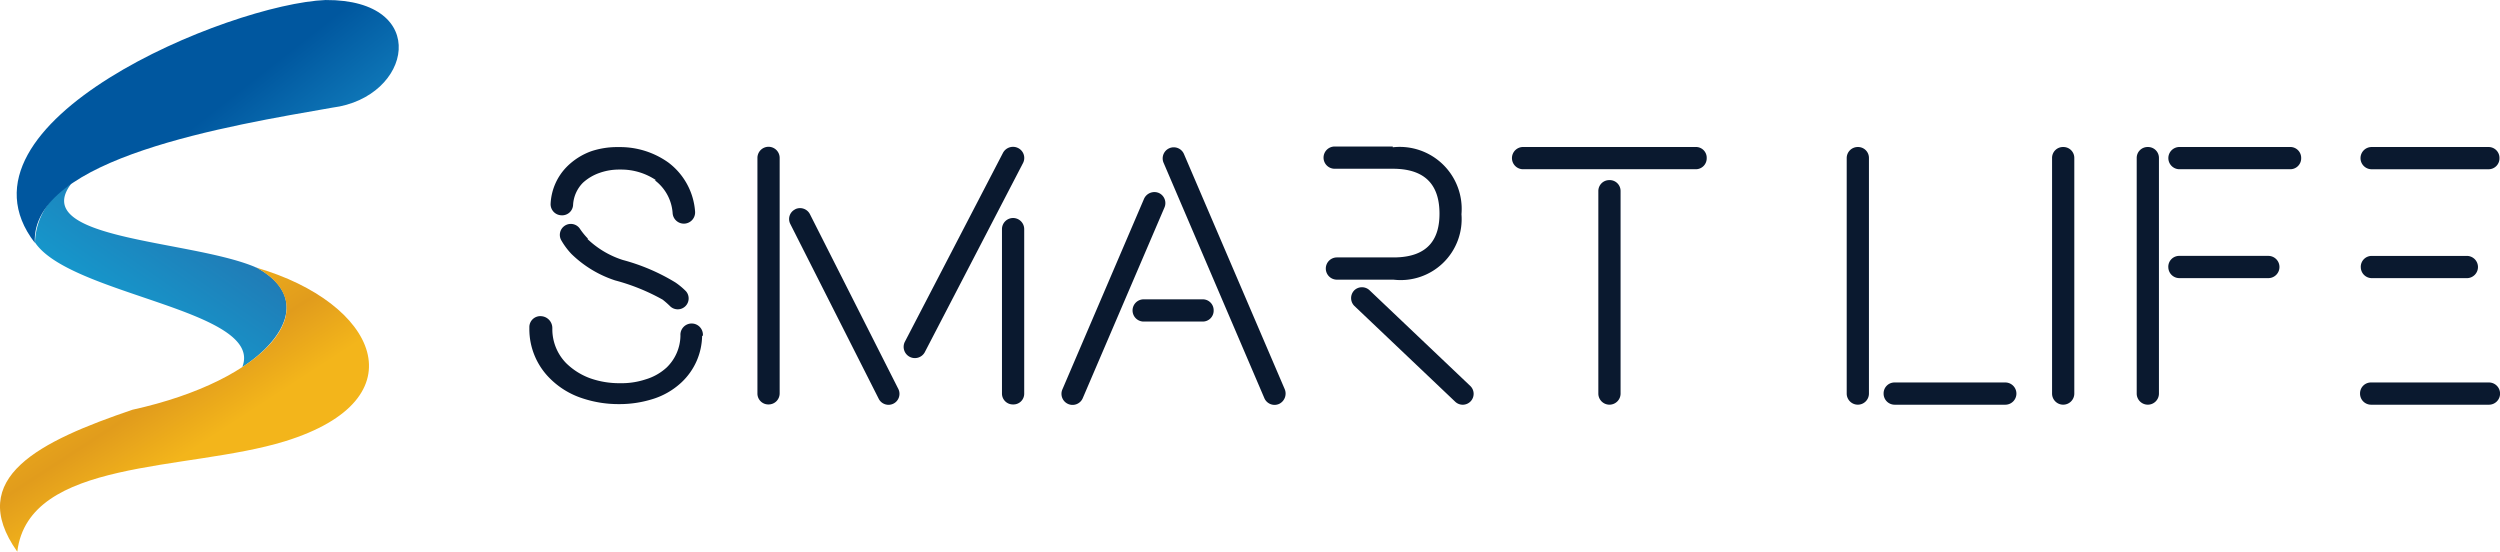 <svg xmlns="http://www.w3.org/2000/svg" xmlns:xlink="http://www.w3.org/1999/xlink" width="104" height="22.951" viewBox="0 0 104 22.951">
  <defs>
    <linearGradient id="linear-gradient" x1="1.236" y1="-0.176" x2="-0.064" y2="1.048" gradientUnits="objectBoundingBox">
      <stop offset="0" stop-color="#000b31"/>
      <stop offset="0.344" stop-color="#2375b1"/>
      <stop offset="0.957" stop-color="#0cafde"/>
      <stop offset="1" stop-color="#1b75bb"/>
    </linearGradient>
    <linearGradient id="linear-gradient-2" x1="1.078" y1="0.031" x2="-0.035" y2="-1.026" gradientUnits="objectBoundingBox">
      <stop offset="0" stop-color="#f3b51b"/>
      <stop offset="0.118" stop-color="#e19c1c"/>
      <stop offset="0.296" stop-color="#f3b51b"/>
    </linearGradient>
    <linearGradient id="linear-gradient-3" x1="-0.083" y1="1.459" x2="0.732" y2="1.977" gradientUnits="objectBoundingBox">
      <stop offset="0" stop-color="#00579f"/>
      <stop offset="1" stop-color="#39d4ff"/>
    </linearGradient>
  </defs>
  <g id="Smart_life" transform="translate(-477.457 -430.999)">
    <g id="Group_3631" data-name="Group 3631" transform="translate(477.457 430.999)">
      <path id="Path_267" data-name="Path 267" d="M500.143,507.236a.642.642,0,0,0,.126.053h0c2.238,1.24,1.04,3.048-.578,4.109l-.021.011h-.01c.914-2.385-7.272-2.984-8.659-5.223.011.021.021.032.032.053a2.876,2.876,0,0,1,1.5-2.438c-1.744,2.312,4.876,2.322,7.608,3.436" transform="translate(-489.577 -496.149)" fill="url(#linear-gradient)"/>
      <path id="Path_268" data-name="Path 268" d="M488.138,537c4.96,1.44,6.883,5.454,1.167,7.22-4.077,1.251-10.656.7-11.129,4.592-2.186-3.09.956-4.6,4.792-5.906,5.591-1.23,8.113-4.277,5.17-5.906" transform="translate(-477.457 -525.861)" fill="url(#linear-gradient-2)"/>
      <path id="Path_269" data-name="Path 269" d="M496.9,431c4.4-.021,3.594,4.056.273,4.477-4.267.746-12.548,2.091-12.379,5.622-3.846-5,8.1-9.941,12.106-10.1" transform="translate(-483.347 -430.999)" fill="url(#linear-gradient-3)"/>
    </g>
    <g id="Group_3632" data-name="Group 3632" transform="translate(499.477 437.094)">
      <path id="Path_270" data-name="Path 270" d="M694.188,497.04a2.71,2.71,0,0,1-.862,1.955,3.078,3.078,0,0,1-1.229.7,4.585,4.585,0,0,1-1.345.2h-.01a4.735,4.735,0,0,1-1.534-.242,3.379,3.379,0,0,1-1.366-.841,2.887,2.887,0,0,1-.841-2.039v-.095a.456.456,0,0,1,.494-.441.494.494,0,0,1,.462.494v.063a2.018,2.018,0,0,0,.578,1.4,2.783,2.783,0,0,0,1.009.631,3.636,3.636,0,0,0,1.23.2h.01a3.184,3.184,0,0,0,1.051-.158,2.231,2.231,0,0,0,.883-.5,1.877,1.877,0,0,0,.568-1.3v-.031a.468.468,0,1,1,.935-.011v.042ZM692.3,490.6a2.594,2.594,0,0,0-1.513-.462h-.032a2.414,2.414,0,0,0-.83.137,1.989,1.989,0,0,0-.694.41,1.423,1.423,0,0,0-.41.914.456.456,0,0,1-.494.441.462.462,0,0,1-.441-.494,2.352,2.352,0,0,1,.662-1.513,2.745,2.745,0,0,1,1.04-.662,3.415,3.415,0,0,1,1.114-.168h.031a3.457,3.457,0,0,1,2.049.641,2.8,2.8,0,0,1,1.114,2.049.468.468,0,1,1-.935.053,1.864,1.864,0,0,0-.746-1.366h.084Zm-2.879,2.428a3.8,3.8,0,0,0,1.471.872,8.3,8.3,0,0,1,2.186.935,2.924,2.924,0,0,1,.441.368.454.454,0,0,1-.673.609,3.637,3.637,0,0,0-.3-.263,8.516,8.516,0,0,0-1.976-.8,4.685,4.685,0,0,1-1.818-1.1,2.968,2.968,0,0,1-.41-.547.456.456,0,0,1,.767-.494,2.857,2.857,0,0,0,.326.4l-.01.021Z" transform="translate(-687 -489.179)" fill="#0a192f"/>
      <path id="Path_271" data-name="Path 271" d="M777.762,499.819a.453.453,0,0,1-.462-.462v-9.794a.462.462,0,1,1,.925,0v9.794A.46.46,0,0,1,777.762,499.819Zm1.114-8.123a.462.462,0,0,1,.609.21l3.678,7.272a.456.456,0,0,1-.82.4l-3.678-7.272A.448.448,0,0,1,778.876,491.7Zm9.269-2.543a.461.461,0,0,1,.2.631l-4.088,7.871a.468.468,0,0,1-.83-.431l4.088-7.871A.473.473,0,0,1,788.145,489.153Zm-.21,10.666a.453.453,0,0,1-.462-.462v-6.831a.462.462,0,0,1,.925,0v6.831A.447.447,0,0,1,787.935,499.819Z" transform="translate(-767.811 -489.089)" fill="#0a192f"/>
      <path id="Path_272" data-name="Path 272" d="M901.667,491.212a.462.462,0,0,1,.231.61l-3.4,7.934a.461.461,0,1,1-.841-.378l3.394-7.924A.473.473,0,0,1,901.667,491.212Zm2.28,4.887a.453.453,0,0,1-.462.462h-2.449a.462.462,0,0,1,0-.925h2.449A.453.453,0,0,1,903.947,496.1Zm2.722,3.888a.462.462,0,0,1-.609-.231l-4.193-9.794a.461.461,0,1,1,.841-.378l4.193,9.784A.477.477,0,0,1,906.669,499.987Z" transform="translate(-875.479 -489.279)" fill="#0a192f"/>
      <path id="Path_273" data-name="Path 273" d="M1004.279,489.032a2.579,2.579,0,0,1,2.858,2.785,2.537,2.537,0,0,1-2.827,2.722h-2.354a.462.462,0,1,1,0-.925h2.354c1.534,0,1.913-.872,1.913-1.818,0-1.072-.473-1.871-1.944-1.871h-2.417a.462.462,0,1,1,0-.925h2.417v.032Zm-1.608,5.958a.46.46,0,0,1,.641-.011l4.193,3.983a.453.453,0,1,1-.631.652l-4.193-3.983A.46.46,0,0,1,1002.672,494.99Z" transform="translate(-968.36 -489)" fill="#0a192f"/>
      <path id="Path_274" data-name="Path 274" d="M1084.1,489.662a.453.453,0,0,1-.462.462h-7.177a.462.462,0,1,1,0-.925h7.177A.447.447,0,0,1,1084.1,489.662Zm-4.046.914a.453.453,0,0,1,.463.462v8.418a.462.462,0,0,1-.925,0v-8.418A.453.453,0,0,1,1080.056,490.577Z" transform="translate(-1035.121 -489.179)" fill="#0a192f"/>
      <path id="Path_275" data-name="Path 275" d="M1208.962,489.2a.453.453,0,0,1,.462.462v9.794a.462.462,0,0,1-.925,0v-9.794A.46.46,0,0,1,1208.962,489.2Zm1.072,10.257a.453.453,0,0,1,.462-.462h4.6a.462.462,0,1,1,0,.925h-4.6A.46.46,0,0,1,1210.034,499.457Z" transform="translate(-1153.696 -489.179)" fill="#0a192f"/>
      <path id="Path_276" data-name="Path 276" d="M1290.262,489.2a.453.453,0,0,1,.462.462v9.794a.462.462,0,1,1-.925,0v-9.794A.453.453,0,0,1,1290.262,489.2Z" transform="translate(-1226.453 -489.179)" fill="#0a192f"/>
      <path id="Path_277" data-name="Path 277" d="M1323.762,489.2a.453.453,0,0,1,.462.462v9.794a.462.462,0,1,1-.925,0v-9.794A.453.453,0,0,1,1323.762,489.2Zm6.379.462a.453.453,0,0,1-.463.462h-4.6a.462.462,0,1,1,0-.925h4.6A.453.453,0,0,1,1330.141,489.662Zm-5.528,4.529a.453.453,0,0,1,.462-.462h3.7a.462.462,0,0,1,0,.925h-3.7A.46.46,0,0,1,1324.614,494.192Z" transform="translate(-1256.432 -489.179)" fill="#0a192f"/>
      <path id="Path_278" data-name="Path 278" d="M1411.7,499.457a.453.453,0,0,1,.462-.462h4.9a.462.462,0,0,1,0,.925h-4.9A.46.46,0,0,1,1411.7,499.457Zm5.8-9.794a.453.453,0,0,1-.463.462h-4.855a.462.462,0,1,1,0-.925h4.855A.453.453,0,0,1,1417.5,489.662Zm-5.77,4.529a.453.453,0,0,1,.462-.462h3.951a.462.462,0,0,1,0,.925h-3.951A.46.46,0,0,1,1411.731,494.192Z" transform="translate(-1335.542 -489.179)" fill="#0a192f"/>
    </g>
  </g>
</svg>
